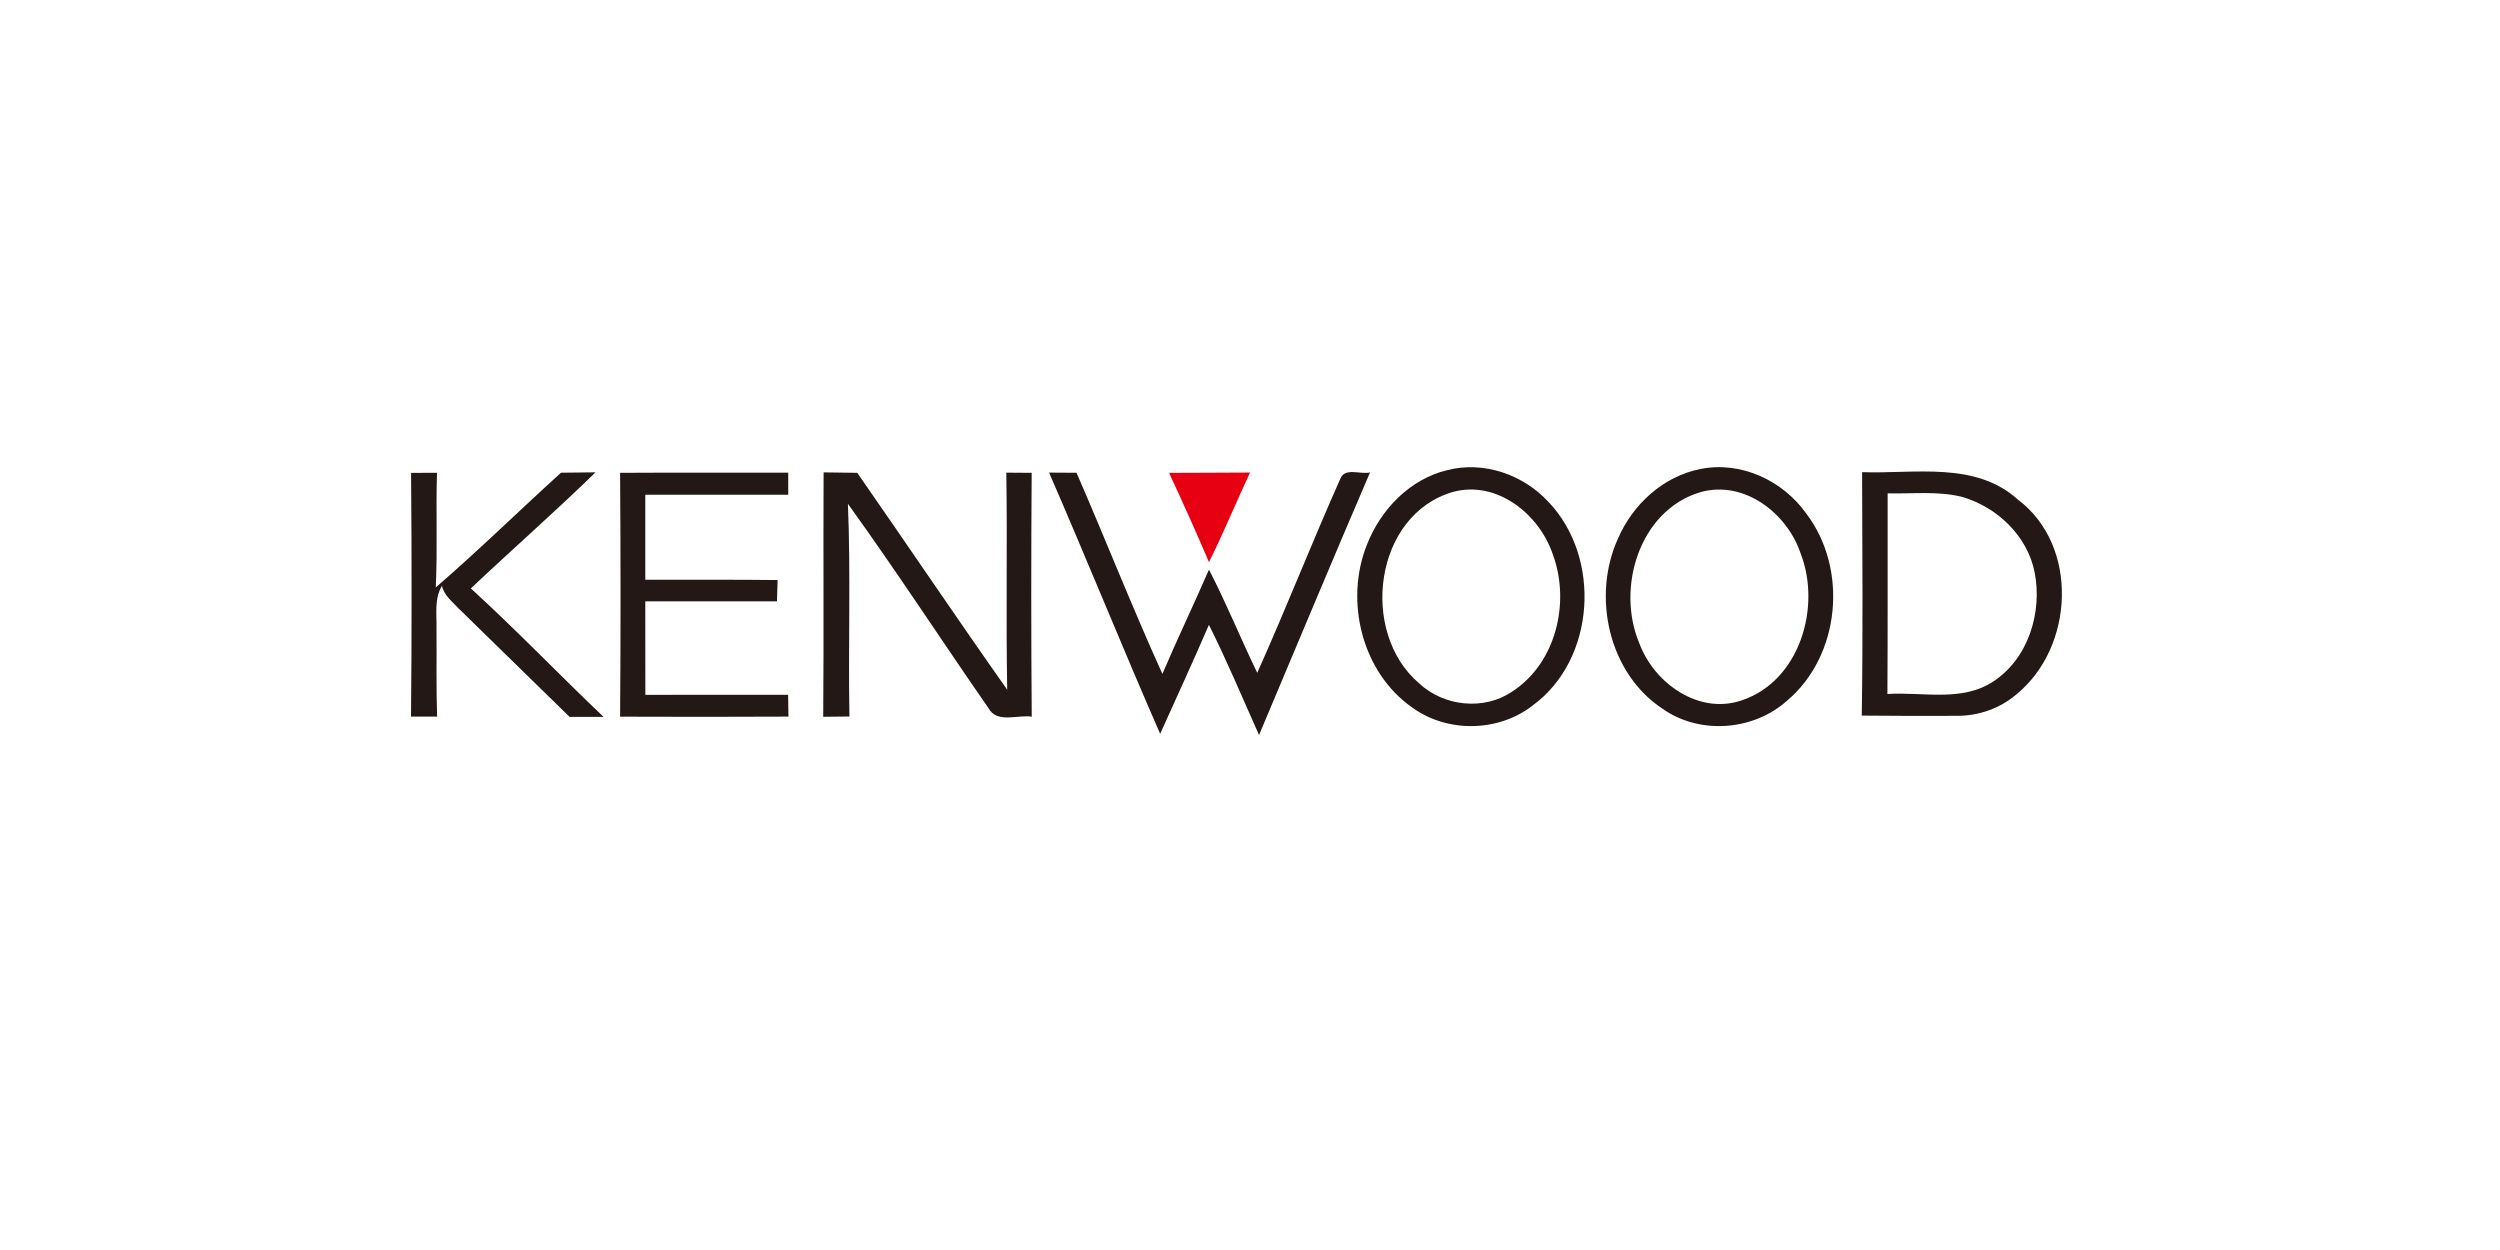 <?xml version="1.0" encoding="UTF-8" standalone="no"?>
<!DOCTYPE svg PUBLIC "-//W3C//DTD SVG 1.1//EN" "http://www.w3.org/Graphics/SVG/1.1/DTD/svg11.dtd">
<svg width="100%" height="100%" viewBox="0 0 300 150" version="1.1" xmlns="http://www.w3.org/2000/svg" xmlns:xlink="http://www.w3.org/1999/xlink" xml:space="preserve" xmlns:serif="http://www.serif.com/" style="fill-rule:evenodd;clip-rule:evenodd;stroke-linejoin:round;stroke-miterlimit:2;">
    <g transform="matrix(0.675,0,0,0.675,21.485,3.9)">
        <path d="M225.51,77.79C231.98,76.14 239.01,78.62 243.47,83.47C252.91,93.38 251.84,111.44 240.66,119.63C234.57,124.39 225.5,124.54 219.24,120.01C210.27,113.74 207.18,101.06 211.18,91.06C213.62,84.8 218.84,79.36 225.51,77.79M226.53,81.66C212.44,85.69 209.81,106.59 220.42,115.67C224.81,119.81 231.98,120.6 237.01,117.16C244.84,112.1 247.37,101.24 244.22,92.76C241.82,85.64 234.32,79.59 226.53,81.66Z" style="fill:rgb(35,24,21);fill-rule:nonzero;"/>
    </g>
    <g transform="matrix(0.675,0,0,0.675,21.485,3.9)">
        <path d="M270.44,77.61C277.62,76.13 285.14,79.65 289.29,85.53C296.78,95.37 295.36,110.84 285.81,118.84C279.84,124.15 270.33,124.86 263.76,120.24C254.12,113.9 251.14,100.22 255.82,89.95C258.43,83.9 263.87,78.89 270.44,77.61M270.46,81.72C259.62,84.93 255.46,98.73 259.59,108.54C262.2,115.67 270.21,121.4 277.9,118.7C288.1,115.24 291.96,102.2 288.32,92.72C285.95,85.5 278.27,79.51 270.46,81.72Z" style="fill:rgb(35,24,21);fill-rule:nonzero;"/>
    </g>
    <g transform="matrix(0.675,0,0,0.675,21.485,3.9)">
        <path d="M41.25,78.29C42.78,78.28 44.32,78.27 45.86,78.27C45.64,85.06 45.97,91.86 45.64,98.65C53.25,92.08 60.45,85.02 67.9,78.26C69.94,78.24 71.99,78.2 74.04,78.19C66.82,85.24 59.21,91.89 51.88,98.83C59.96,106.21 67.53,114.12 75.46,121.66C73.45,121.67 71.43,121.66 69.42,121.66C62.84,115.21 56.24,108.8 49.66,102.35C48.55,101.15 47.11,100.06 46.74,98.37C45.36,100.65 45.83,103.37 45.77,105.91C45.82,111.15 45.7,116.39 45.88,121.62C44.33,121.62 42.79,121.63 41.24,121.62C41.38,107.18 41.37,92.74 41.25,78.29Z" style="fill:rgb(35,24,21);fill-rule:nonzero;"/>
    </g>
    <g transform="matrix(0.675,0,0,0.675,21.485,3.9)">
        <path d="M78.41,78.28C88.38,78.22 98.34,78.27 108.3,78.25L108.3,82.17C99.83,82.17 91.36,82.16 82.89,82.17C82.9,87.21 82.9,92.25 82.89,97.29C90.73,97.32 98.57,97.24 106.41,97.34C106.38,98.28 106.33,100.18 106.3,101.13C98.5,101.12 90.69,101.12 82.89,101.13C82.9,106.67 82.89,112.21 82.9,117.75C91.36,117.73 99.82,117.74 108.28,117.74C108.3,118.71 108.33,120.65 108.34,121.62C98.36,121.67 88.38,121.67 78.41,121.63C78.52,107.18 78.51,92.73 78.41,78.28Z" style="fill:rgb(35,24,21);fill-rule:nonzero;"/>
    </g>
    <g transform="matrix(0.675,0,0,0.675,21.485,3.9)">
        <path d="M114.59,78.2C116.58,78.23 118.58,78.25 120.57,78.28C129.5,91.11 138.22,104.07 147.23,116.84C146.99,103.98 147.27,91.12 147.07,78.25C148.57,78.26 150.08,78.27 151.58,78.28C151.48,92.73 151.48,107.18 151.59,121.63C149.06,121.24 145.4,122.9 143.89,120.1C135.52,108.03 127.5,95.7 118.91,83.79C119.43,96.39 118.95,109 119.18,121.6C117.63,121.63 116.07,121.64 114.52,121.65C114.64,107.17 114.51,92.68 114.59,78.2Z" style="fill:rgb(35,24,21);fill-rule:nonzero;"/>
    </g>
    <g transform="matrix(0.675,0,0,0.675,21.485,3.9)">
        <path d="M154.67,78.24C156.3,78.24 157.92,78.25 159.55,78.27C164.73,90.15 169.46,102.23 174.82,114.03C177.47,107.8 180.4,101.7 183.1,95.49C186.2,101.49 188.74,107.76 191.68,113.84C196.8,102.41 201.38,90.73 206.47,79.29C207.28,77.28 210.05,78.62 211.73,78.21C205.07,93.73 198.56,109.32 192,124.89C189.07,118.35 186.31,111.72 183.09,105.31C180.29,111.8 177.32,118.23 174.42,124.68C167.68,109.27 161.39,93.66 154.67,78.24Z" style="fill:rgb(35,24,21);fill-rule:nonzero;"/>
    </g>
    <g transform="matrix(0.675,0,0,0.675,21.485,3.9)">
        <path d="M299.21,78.16C308.52,78.5 319.3,76.16 326.92,83.05C337.83,91.27 336.91,109.29 326.67,117.64C323.73,120.18 319.86,121.52 315.98,121.48C310.37,121.5 304.76,121.5 299.15,121.44C299.37,107.02 299.26,92.59 299.21,78.16M303.75,81.93C303.73,93.82 303.79,105.71 303.71,117.6C309.96,117.19 316.93,119.07 322.5,115.39C328.77,111.32 331.28,103.07 329.88,95.96C328.61,89.48 323.18,84.35 316.96,82.55C312.63,81.48 308.14,82.04 303.75,81.93Z" style="fill:rgb(35,24,21);fill-rule:nonzero;"/>
    </g>
    <g transform="matrix(0.675,0,0,0.675,21.485,3.9)">
        <path d="M176,78.29C180.8,78.25 185.6,78.28 190.4,78.23C187.91,83.52 185.71,88.94 183.1,94.16C180.83,88.83 178.46,83.54 176,78.29Z" style="fill:rgb(230,0,18);fill-rule:nonzero;"/>
    </g>
</svg>
